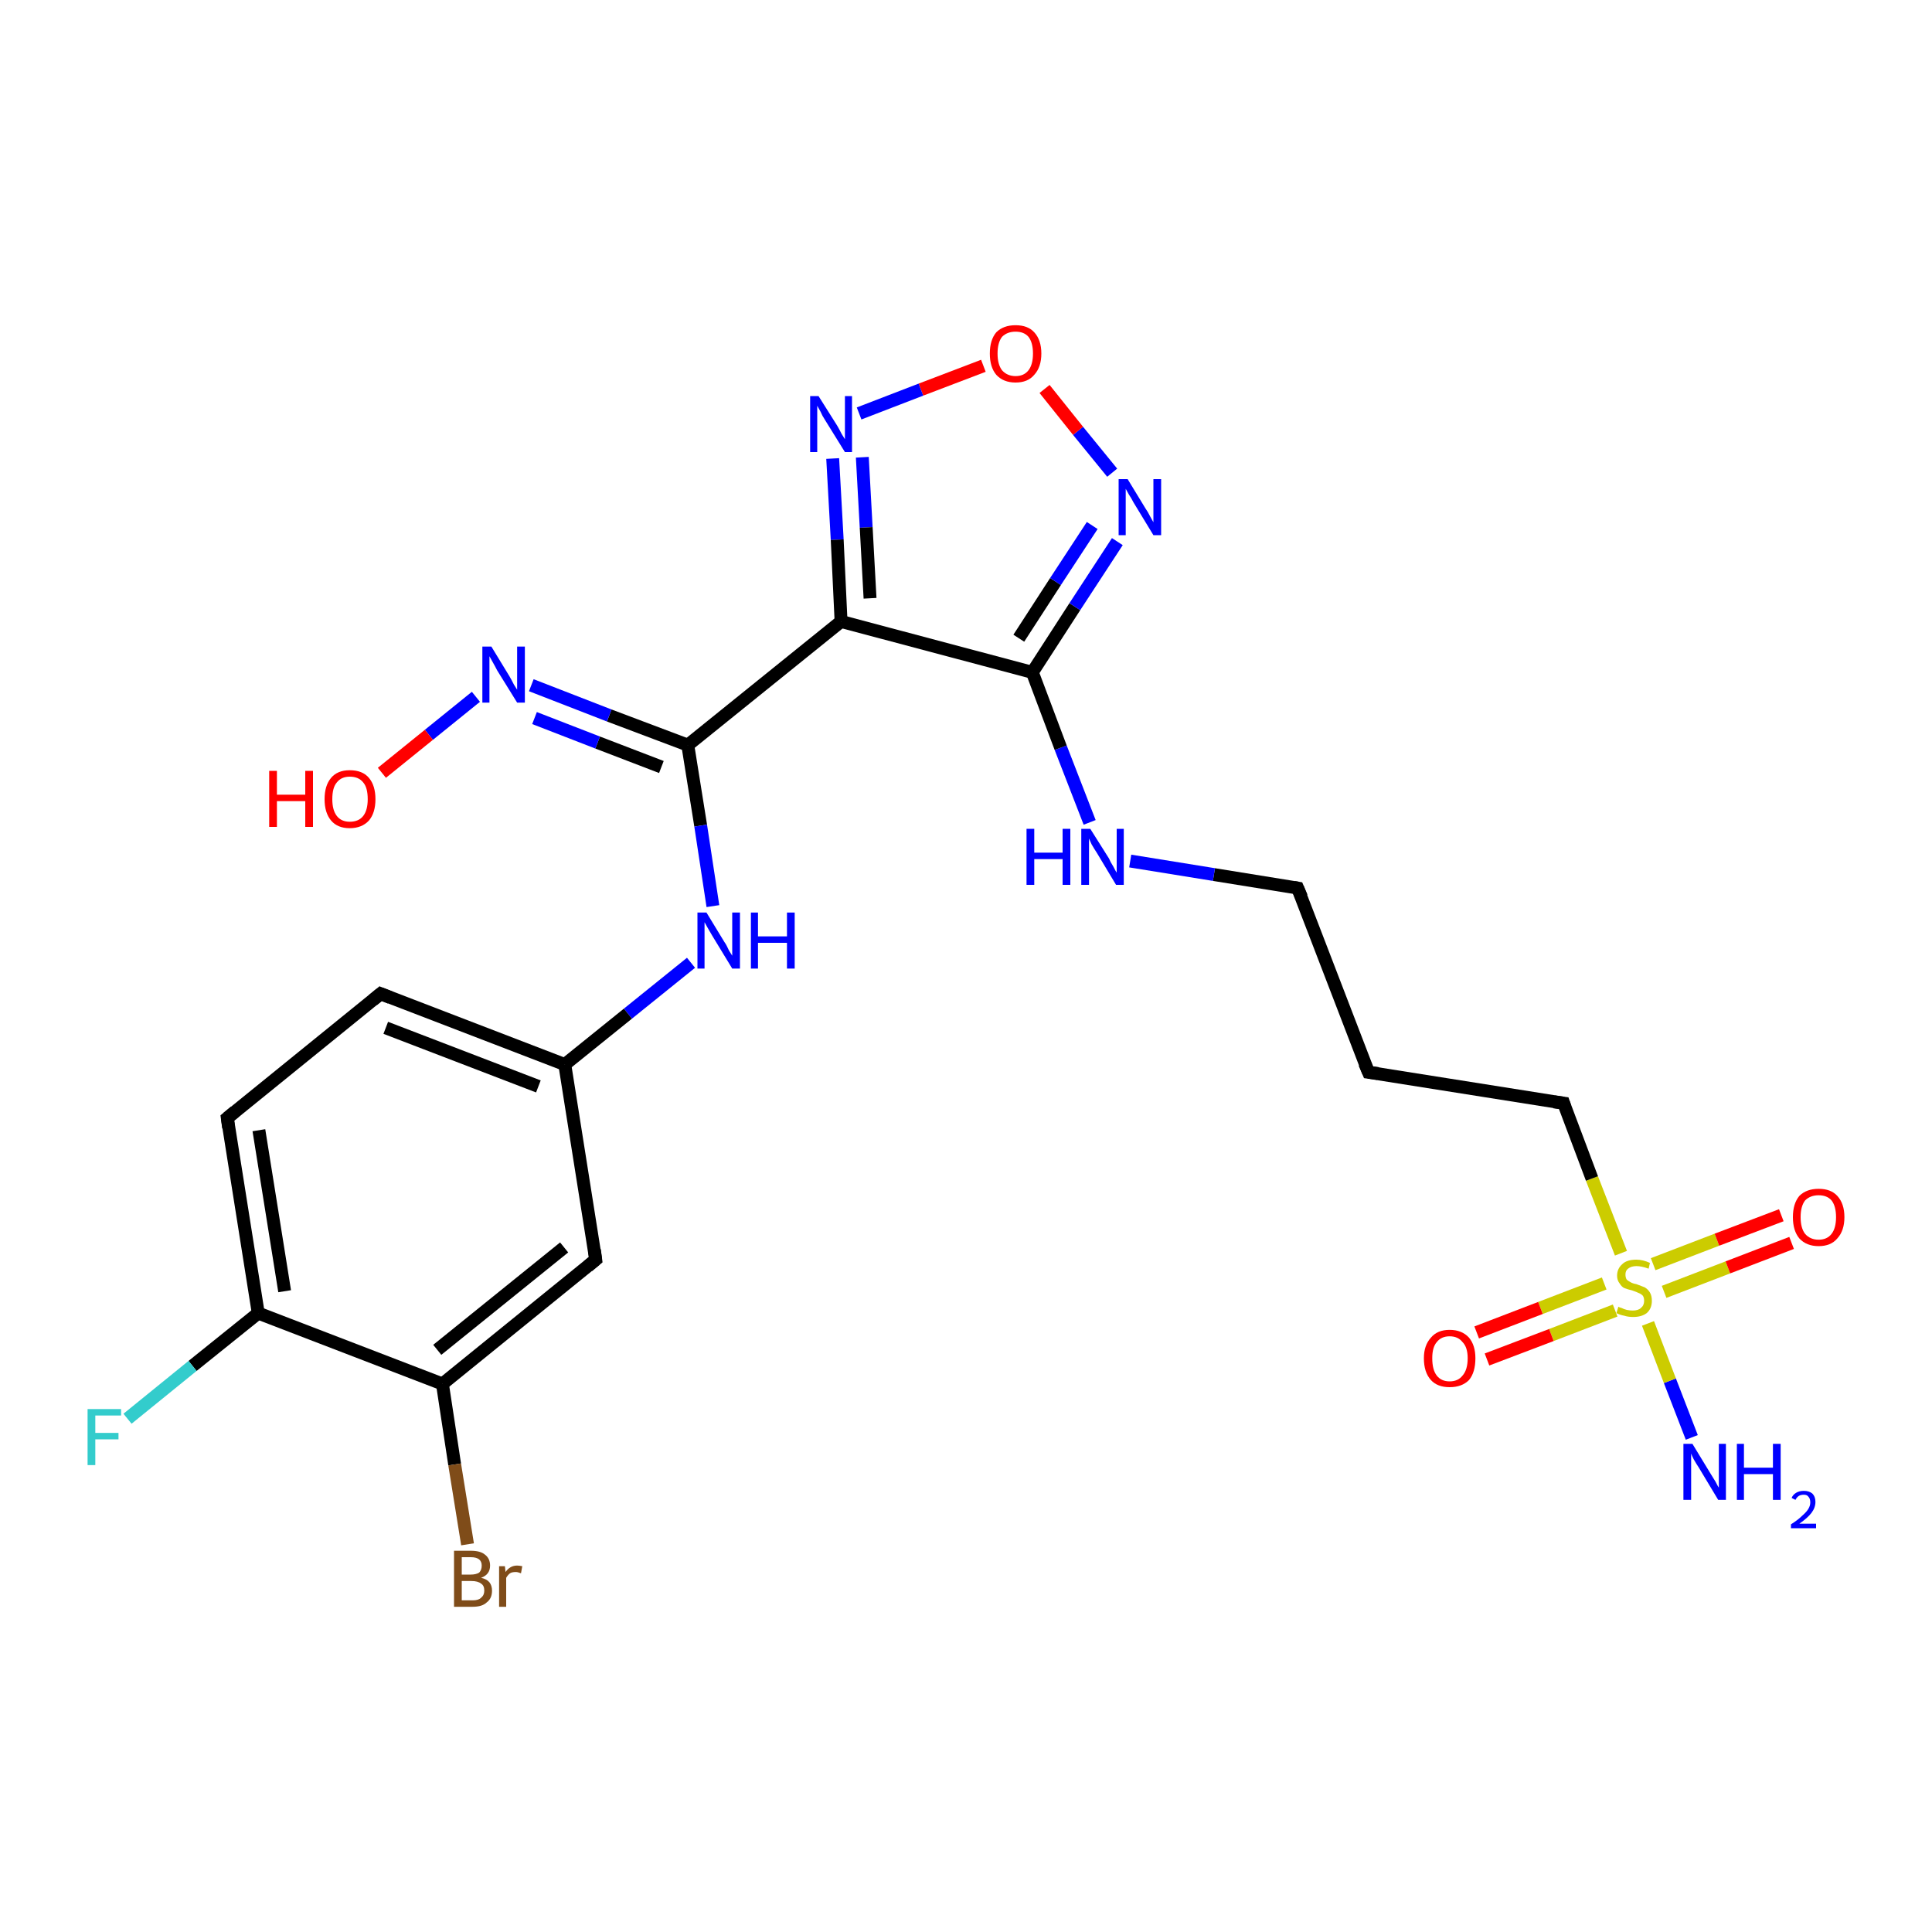 <?xml version='1.0' encoding='iso-8859-1'?>
<svg version='1.1' baseProfile='full'
              xmlns='http://www.w3.org/2000/svg'
                      xmlns:rdkit='http://www.rdkit.org/xml'
                      xmlns:xlink='http://www.w3.org/1999/xlink'
                  xml:space='preserve'
width='300px' height='300px' viewBox='0 0 300 300'>
<!-- END OF HEADER -->
<rect style='opacity:1.0;fill:#FFFFFF;stroke:none' width='300.0' height='300.0' x='0.0' y='0.0'> </rect>
<path class='bond-0 atom-0 atom-1' d='M 262.7,223.2 L 259.3,214.4' style='fill:none;fill-rule:evenodd;stroke:#0000FF;stroke-width:2.0px;stroke-linecap:butt;stroke-linejoin:miter;stroke-opacity:1' />
<path class='bond-0 atom-0 atom-1' d='M 259.3,214.4 L 255.9,205.5' style='fill:none;fill-rule:evenodd;stroke:#CCCC00;stroke-width:2.0px;stroke-linecap:butt;stroke-linejoin:miter;stroke-opacity:1' />
<path class='bond-1 atom-1 atom-2' d='M 258.4,200.6 L 268.3,196.8' style='fill:none;fill-rule:evenodd;stroke:#CCCC00;stroke-width:2.0px;stroke-linecap:butt;stroke-linejoin:miter;stroke-opacity:1' />
<path class='bond-1 atom-1 atom-2' d='M 268.3,196.8 L 278.2,193.0' style='fill:none;fill-rule:evenodd;stroke:#FF0000;stroke-width:2.0px;stroke-linecap:butt;stroke-linejoin:miter;stroke-opacity:1' />
<path class='bond-1 atom-1 atom-2' d='M 256.7,196.3 L 266.6,192.5' style='fill:none;fill-rule:evenodd;stroke:#CCCC00;stroke-width:2.0px;stroke-linecap:butt;stroke-linejoin:miter;stroke-opacity:1' />
<path class='bond-1 atom-1 atom-2' d='M 266.6,192.5 L 276.6,188.7' style='fill:none;fill-rule:evenodd;stroke:#FF0000;stroke-width:2.0px;stroke-linecap:butt;stroke-linejoin:miter;stroke-opacity:1' />
<path class='bond-2 atom-1 atom-3' d='M 249.1,199.3 L 239.2,203.1' style='fill:none;fill-rule:evenodd;stroke:#CCCC00;stroke-width:2.0px;stroke-linecap:butt;stroke-linejoin:miter;stroke-opacity:1' />
<path class='bond-2 atom-1 atom-3' d='M 239.2,203.1 L 229.3,206.9' style='fill:none;fill-rule:evenodd;stroke:#FF0000;stroke-width:2.0px;stroke-linecap:butt;stroke-linejoin:miter;stroke-opacity:1' />
<path class='bond-2 atom-1 atom-3' d='M 250.8,203.5 L 240.9,207.3' style='fill:none;fill-rule:evenodd;stroke:#CCCC00;stroke-width:2.0px;stroke-linecap:butt;stroke-linejoin:miter;stroke-opacity:1' />
<path class='bond-2 atom-1 atom-3' d='M 240.9,207.3 L 230.9,211.1' style='fill:none;fill-rule:evenodd;stroke:#FF0000;stroke-width:2.0px;stroke-linecap:butt;stroke-linejoin:miter;stroke-opacity:1' />
<path class='bond-3 atom-1 atom-4' d='M 251.7,194.6 L 247.2,183.0' style='fill:none;fill-rule:evenodd;stroke:#CCCC00;stroke-width:2.0px;stroke-linecap:butt;stroke-linejoin:miter;stroke-opacity:1' />
<path class='bond-3 atom-1 atom-4' d='M 247.2,183.0 L 242.8,171.3' style='fill:none;fill-rule:evenodd;stroke:#000000;stroke-width:2.0px;stroke-linecap:butt;stroke-linejoin:miter;stroke-opacity:1' />
<path class='bond-4 atom-4 atom-5' d='M 242.8,171.3 L 212.5,166.5' style='fill:none;fill-rule:evenodd;stroke:#000000;stroke-width:2.0px;stroke-linecap:butt;stroke-linejoin:miter;stroke-opacity:1' />
<path class='bond-5 atom-5 atom-6' d='M 212.5,166.5 L 201.5,137.9' style='fill:none;fill-rule:evenodd;stroke:#000000;stroke-width:2.0px;stroke-linecap:butt;stroke-linejoin:miter;stroke-opacity:1' />
<path class='bond-6 atom-6 atom-7' d='M 201.5,137.9 L 188.5,135.8' style='fill:none;fill-rule:evenodd;stroke:#000000;stroke-width:2.0px;stroke-linecap:butt;stroke-linejoin:miter;stroke-opacity:1' />
<path class='bond-6 atom-6 atom-7' d='M 188.5,135.8 L 175.5,133.7' style='fill:none;fill-rule:evenodd;stroke:#0000FF;stroke-width:2.0px;stroke-linecap:butt;stroke-linejoin:miter;stroke-opacity:1' />
<path class='bond-7 atom-7 atom-8' d='M 169.2,127.7 L 164.7,116.1' style='fill:none;fill-rule:evenodd;stroke:#0000FF;stroke-width:2.0px;stroke-linecap:butt;stroke-linejoin:miter;stroke-opacity:1' />
<path class='bond-7 atom-7 atom-8' d='M 164.7,116.1 L 160.3,104.4' style='fill:none;fill-rule:evenodd;stroke:#000000;stroke-width:2.0px;stroke-linecap:butt;stroke-linejoin:miter;stroke-opacity:1' />
<path class='bond-8 atom-8 atom-9' d='M 160.3,104.4 L 166.9,94.2' style='fill:none;fill-rule:evenodd;stroke:#000000;stroke-width:2.0px;stroke-linecap:butt;stroke-linejoin:miter;stroke-opacity:1' />
<path class='bond-8 atom-8 atom-9' d='M 166.9,94.2 L 173.5,84.1' style='fill:none;fill-rule:evenodd;stroke:#0000FF;stroke-width:2.0px;stroke-linecap:butt;stroke-linejoin:miter;stroke-opacity:1' />
<path class='bond-8 atom-8 atom-9' d='M 158.2,99.1 L 163.9,90.3' style='fill:none;fill-rule:evenodd;stroke:#000000;stroke-width:2.0px;stroke-linecap:butt;stroke-linejoin:miter;stroke-opacity:1' />
<path class='bond-8 atom-8 atom-9' d='M 163.9,90.3 L 169.6,81.6' style='fill:none;fill-rule:evenodd;stroke:#0000FF;stroke-width:2.0px;stroke-linecap:butt;stroke-linejoin:miter;stroke-opacity:1' />
<path class='bond-9 atom-9 atom-10' d='M 172.7,73.4 L 167.4,66.9' style='fill:none;fill-rule:evenodd;stroke:#0000FF;stroke-width:2.0px;stroke-linecap:butt;stroke-linejoin:miter;stroke-opacity:1' />
<path class='bond-9 atom-9 atom-10' d='M 167.4,66.9 L 162.2,60.4' style='fill:none;fill-rule:evenodd;stroke:#FF0000;stroke-width:2.0px;stroke-linecap:butt;stroke-linejoin:miter;stroke-opacity:1' />
<path class='bond-10 atom-10 atom-11' d='M 152.7,56.8 L 143.0,60.5' style='fill:none;fill-rule:evenodd;stroke:#FF0000;stroke-width:2.0px;stroke-linecap:butt;stroke-linejoin:miter;stroke-opacity:1' />
<path class='bond-10 atom-10 atom-11' d='M 143.0,60.5 L 133.4,64.2' style='fill:none;fill-rule:evenodd;stroke:#0000FF;stroke-width:2.0px;stroke-linecap:butt;stroke-linejoin:miter;stroke-opacity:1' />
<path class='bond-11 atom-11 atom-12' d='M 129.3,71.2 L 130.0,83.8' style='fill:none;fill-rule:evenodd;stroke:#0000FF;stroke-width:2.0px;stroke-linecap:butt;stroke-linejoin:miter;stroke-opacity:1' />
<path class='bond-11 atom-11 atom-12' d='M 130.0,83.8 L 130.6,96.5' style='fill:none;fill-rule:evenodd;stroke:#000000;stroke-width:2.0px;stroke-linecap:butt;stroke-linejoin:miter;stroke-opacity:1' />
<path class='bond-11 atom-11 atom-12' d='M 133.9,71.0 L 134.5,81.9' style='fill:none;fill-rule:evenodd;stroke:#0000FF;stroke-width:2.0px;stroke-linecap:butt;stroke-linejoin:miter;stroke-opacity:1' />
<path class='bond-11 atom-11 atom-12' d='M 134.5,81.9 L 135.1,92.9' style='fill:none;fill-rule:evenodd;stroke:#000000;stroke-width:2.0px;stroke-linecap:butt;stroke-linejoin:miter;stroke-opacity:1' />
<path class='bond-12 atom-12 atom-13' d='M 130.6,96.5 L 106.8,115.7' style='fill:none;fill-rule:evenodd;stroke:#000000;stroke-width:2.0px;stroke-linecap:butt;stroke-linejoin:miter;stroke-opacity:1' />
<path class='bond-13 atom-13 atom-14' d='M 106.8,115.7 L 108.8,128.2' style='fill:none;fill-rule:evenodd;stroke:#000000;stroke-width:2.0px;stroke-linecap:butt;stroke-linejoin:miter;stroke-opacity:1' />
<path class='bond-13 atom-13 atom-14' d='M 108.8,128.2 L 110.7,140.7' style='fill:none;fill-rule:evenodd;stroke:#0000FF;stroke-width:2.0px;stroke-linecap:butt;stroke-linejoin:miter;stroke-opacity:1' />
<path class='bond-14 atom-14 atom-15' d='M 107.3,149.5 L 97.5,157.4' style='fill:none;fill-rule:evenodd;stroke:#0000FF;stroke-width:2.0px;stroke-linecap:butt;stroke-linejoin:miter;stroke-opacity:1' />
<path class='bond-14 atom-14 atom-15' d='M 97.5,157.4 L 87.7,165.3' style='fill:none;fill-rule:evenodd;stroke:#000000;stroke-width:2.0px;stroke-linecap:butt;stroke-linejoin:miter;stroke-opacity:1' />
<path class='bond-15 atom-15 atom-16' d='M 87.7,165.3 L 59.1,154.3' style='fill:none;fill-rule:evenodd;stroke:#000000;stroke-width:2.0px;stroke-linecap:butt;stroke-linejoin:miter;stroke-opacity:1' />
<path class='bond-15 atom-15 atom-16' d='M 83.6,168.7 L 59.9,159.6' style='fill:none;fill-rule:evenodd;stroke:#000000;stroke-width:2.0px;stroke-linecap:butt;stroke-linejoin:miter;stroke-opacity:1' />
<path class='bond-16 atom-16 atom-17' d='M 59.1,154.3 L 35.3,173.6' style='fill:none;fill-rule:evenodd;stroke:#000000;stroke-width:2.0px;stroke-linecap:butt;stroke-linejoin:miter;stroke-opacity:1' />
<path class='bond-17 atom-17 atom-18' d='M 35.3,173.6 L 40.1,203.9' style='fill:none;fill-rule:evenodd;stroke:#000000;stroke-width:2.0px;stroke-linecap:butt;stroke-linejoin:miter;stroke-opacity:1' />
<path class='bond-17 atom-17 atom-18' d='M 40.2,175.5 L 44.2,200.5' style='fill:none;fill-rule:evenodd;stroke:#000000;stroke-width:2.0px;stroke-linecap:butt;stroke-linejoin:miter;stroke-opacity:1' />
<path class='bond-18 atom-18 atom-19' d='M 40.1,203.9 L 29.9,212.1' style='fill:none;fill-rule:evenodd;stroke:#000000;stroke-width:2.0px;stroke-linecap:butt;stroke-linejoin:miter;stroke-opacity:1' />
<path class='bond-18 atom-18 atom-19' d='M 29.9,212.1 L 19.8,220.3' style='fill:none;fill-rule:evenodd;stroke:#33CCCC;stroke-width:2.0px;stroke-linecap:butt;stroke-linejoin:miter;stroke-opacity:1' />
<path class='bond-19 atom-18 atom-20' d='M 40.1,203.9 L 68.7,214.9' style='fill:none;fill-rule:evenodd;stroke:#000000;stroke-width:2.0px;stroke-linecap:butt;stroke-linejoin:miter;stroke-opacity:1' />
<path class='bond-20 atom-20 atom-21' d='M 68.7,214.9 L 70.6,227.4' style='fill:none;fill-rule:evenodd;stroke:#000000;stroke-width:2.0px;stroke-linecap:butt;stroke-linejoin:miter;stroke-opacity:1' />
<path class='bond-20 atom-20 atom-21' d='M 70.6,227.4 L 72.6,239.8' style='fill:none;fill-rule:evenodd;stroke:#7F4C19;stroke-width:2.0px;stroke-linecap:butt;stroke-linejoin:miter;stroke-opacity:1' />
<path class='bond-21 atom-20 atom-22' d='M 68.7,214.9 L 92.5,195.6' style='fill:none;fill-rule:evenodd;stroke:#000000;stroke-width:2.0px;stroke-linecap:butt;stroke-linejoin:miter;stroke-opacity:1' />
<path class='bond-21 atom-20 atom-22' d='M 67.9,209.6 L 87.6,193.7' style='fill:none;fill-rule:evenodd;stroke:#000000;stroke-width:2.0px;stroke-linecap:butt;stroke-linejoin:miter;stroke-opacity:1' />
<path class='bond-22 atom-13 atom-23' d='M 106.8,115.7 L 94.6,111.1' style='fill:none;fill-rule:evenodd;stroke:#000000;stroke-width:2.0px;stroke-linecap:butt;stroke-linejoin:miter;stroke-opacity:1' />
<path class='bond-22 atom-13 atom-23' d='M 94.6,111.1 L 82.5,106.4' style='fill:none;fill-rule:evenodd;stroke:#0000FF;stroke-width:2.0px;stroke-linecap:butt;stroke-linejoin:miter;stroke-opacity:1' />
<path class='bond-22 atom-13 atom-23' d='M 102.7,119.1 L 92.8,115.3' style='fill:none;fill-rule:evenodd;stroke:#000000;stroke-width:2.0px;stroke-linecap:butt;stroke-linejoin:miter;stroke-opacity:1' />
<path class='bond-22 atom-13 atom-23' d='M 92.8,115.3 L 83.0,111.5' style='fill:none;fill-rule:evenodd;stroke:#0000FF;stroke-width:2.0px;stroke-linecap:butt;stroke-linejoin:miter;stroke-opacity:1' />
<path class='bond-23 atom-23 atom-24' d='M 73.9,108.2 L 66.6,114.1' style='fill:none;fill-rule:evenodd;stroke:#0000FF;stroke-width:2.0px;stroke-linecap:butt;stroke-linejoin:miter;stroke-opacity:1' />
<path class='bond-23 atom-23 atom-24' d='M 66.6,114.1 L 59.3,120.0' style='fill:none;fill-rule:evenodd;stroke:#FF0000;stroke-width:2.0px;stroke-linecap:butt;stroke-linejoin:miter;stroke-opacity:1' />
<path class='bond-24 atom-12 atom-8' d='M 130.6,96.5 L 160.3,104.4' style='fill:none;fill-rule:evenodd;stroke:#000000;stroke-width:2.0px;stroke-linecap:butt;stroke-linejoin:miter;stroke-opacity:1' />
<path class='bond-25 atom-22 atom-15' d='M 92.5,195.6 L 87.7,165.3' style='fill:none;fill-rule:evenodd;stroke:#000000;stroke-width:2.0px;stroke-linecap:butt;stroke-linejoin:miter;stroke-opacity:1' />
<path d='M 243.0,171.9 L 242.8,171.3 L 241.3,171.1' style='fill:none;stroke:#000000;stroke-width:2.0px;stroke-linecap:butt;stroke-linejoin:miter;stroke-opacity:1;' />
<path d='M 214.0,166.7 L 212.5,166.5 L 211.9,165.1' style='fill:none;stroke:#000000;stroke-width:2.0px;stroke-linecap:butt;stroke-linejoin:miter;stroke-opacity:1;' />
<path d='M 202.1,139.3 L 201.5,137.9 L 200.9,137.8' style='fill:none;stroke:#000000;stroke-width:2.0px;stroke-linecap:butt;stroke-linejoin:miter;stroke-opacity:1;' />
<path d='M 60.6,154.9 L 59.1,154.3 L 57.9,155.3' style='fill:none;stroke:#000000;stroke-width:2.0px;stroke-linecap:butt;stroke-linejoin:miter;stroke-opacity:1;' />
<path d='M 36.5,172.6 L 35.3,173.6 L 35.5,175.1' style='fill:none;stroke:#000000;stroke-width:2.0px;stroke-linecap:butt;stroke-linejoin:miter;stroke-opacity:1;' />
<path d='M 91.3,196.6 L 92.5,195.6 L 92.3,194.1' style='fill:none;stroke:#000000;stroke-width:2.0px;stroke-linecap:butt;stroke-linejoin:miter;stroke-opacity:1;' />
<path class='atom-0' d='M 262.8 224.2
L 265.6 228.8
Q 265.9 229.3, 266.4 230.1
Q 266.8 230.9, 266.9 231.0
L 266.9 224.2
L 268.0 224.2
L 268.0 232.9
L 266.8 232.9
L 263.8 227.9
Q 263.4 227.3, 263.0 226.6
Q 262.7 226.0, 262.6 225.7
L 262.6 232.9
L 261.4 232.9
L 261.4 224.2
L 262.8 224.2
' fill='#0000FF'/>
<path class='atom-0' d='M 269.7 224.2
L 270.8 224.2
L 270.8 227.9
L 275.3 227.9
L 275.3 224.2
L 276.5 224.2
L 276.5 232.9
L 275.3 232.9
L 275.3 228.9
L 270.8 228.9
L 270.8 232.9
L 269.7 232.9
L 269.7 224.2
' fill='#0000FF'/>
<path class='atom-0' d='M 278.2 232.6
Q 278.4 232.1, 278.9 231.8
Q 279.4 231.5, 280.1 231.5
Q 280.9 231.5, 281.4 231.9
Q 281.9 232.4, 281.9 233.2
Q 281.9 234.1, 281.3 234.9
Q 280.7 235.7, 279.4 236.6
L 282.0 236.6
L 282.0 237.3
L 278.1 237.3
L 278.1 236.7
Q 279.2 236.0, 279.8 235.4
Q 280.5 234.8, 280.8 234.3
Q 281.1 233.8, 281.1 233.3
Q 281.1 232.7, 280.8 232.4
Q 280.6 232.1, 280.1 232.1
Q 279.6 232.1, 279.3 232.3
Q 279.0 232.5, 278.8 232.9
L 278.2 232.6
' fill='#0000FF'/>
<path class='atom-1' d='M 251.3 202.9
Q 251.4 203.0, 251.8 203.1
Q 252.2 203.3, 252.6 203.4
Q 253.1 203.5, 253.5 203.5
Q 254.4 203.5, 254.8 203.1
Q 255.3 202.7, 255.3 202.0
Q 255.3 201.5, 255.1 201.2
Q 254.8 200.9, 254.5 200.8
Q 254.1 200.6, 253.5 200.4
Q 252.7 200.2, 252.2 200.0
Q 251.8 199.8, 251.5 199.3
Q 251.1 198.8, 251.1 198.1
Q 251.1 197.0, 251.9 196.3
Q 252.6 195.6, 254.1 195.6
Q 255.1 195.6, 256.2 196.1
L 256.0 197.0
Q 254.9 196.6, 254.1 196.6
Q 253.3 196.6, 252.8 197.0
Q 252.4 197.3, 252.4 197.9
Q 252.4 198.4, 252.6 198.7
Q 252.8 198.9, 253.2 199.1
Q 253.5 199.3, 254.1 199.4
Q 254.9 199.7, 255.4 199.9
Q 255.9 200.2, 256.2 200.7
Q 256.5 201.2, 256.5 202.0
Q 256.5 203.2, 255.7 203.9
Q 254.9 204.5, 253.6 204.5
Q 252.8 204.5, 252.2 204.3
Q 251.6 204.2, 251.0 203.9
L 251.3 202.9
' fill='#CCCC00'/>
<path class='atom-2' d='M 278.4 189.0
Q 278.4 186.9, 279.4 185.7
Q 280.5 184.6, 282.4 184.6
Q 284.3 184.6, 285.3 185.7
Q 286.4 186.9, 286.4 189.0
Q 286.4 191.1, 285.3 192.3
Q 284.3 193.5, 282.4 193.5
Q 280.5 193.5, 279.4 192.3
Q 278.4 191.1, 278.4 189.0
M 282.4 192.5
Q 283.7 192.5, 284.4 191.6
Q 285.1 190.7, 285.1 189.0
Q 285.1 187.3, 284.4 186.4
Q 283.7 185.6, 282.4 185.6
Q 281.1 185.6, 280.3 186.4
Q 279.6 187.3, 279.6 189.0
Q 279.6 190.7, 280.3 191.6
Q 281.1 192.5, 282.4 192.5
' fill='#FF0000'/>
<path class='atom-3' d='M 221.1 210.9
Q 221.1 208.9, 222.2 207.7
Q 223.2 206.5, 225.1 206.5
Q 227.0 206.5, 228.1 207.7
Q 229.1 208.9, 229.1 210.9
Q 229.1 213.1, 228.1 214.3
Q 227.0 215.4, 225.1 215.4
Q 223.2 215.4, 222.2 214.3
Q 221.1 213.1, 221.1 210.9
M 225.1 214.5
Q 226.4 214.5, 227.1 213.6
Q 227.9 212.7, 227.9 210.9
Q 227.9 209.2, 227.1 208.4
Q 226.4 207.5, 225.1 207.5
Q 223.8 207.5, 223.1 208.4
Q 222.4 209.2, 222.4 210.9
Q 222.4 212.7, 223.1 213.6
Q 223.8 214.5, 225.1 214.5
' fill='#FF0000'/>
<path class='atom-7' d='M 159.4 128.7
L 160.6 128.7
L 160.6 132.4
L 165.0 132.4
L 165.0 128.7
L 166.2 128.7
L 166.2 137.4
L 165.0 137.4
L 165.0 133.4
L 160.6 133.4
L 160.6 137.4
L 159.4 137.4
L 159.4 128.7
' fill='#0000FF'/>
<path class='atom-7' d='M 169.3 128.7
L 172.2 133.3
Q 172.4 133.8, 172.9 134.6
Q 173.3 135.4, 173.4 135.5
L 173.4 128.7
L 174.5 128.7
L 174.5 137.4
L 173.3 137.4
L 170.3 132.4
Q 169.9 131.8, 169.5 131.1
Q 169.2 130.4, 169.1 130.2
L 169.1 137.4
L 167.9 137.4
L 167.9 128.7
L 169.3 128.7
' fill='#0000FF'/>
<path class='atom-9' d='M 175.1 74.4
L 177.9 79.0
Q 178.2 79.4, 178.6 80.2
Q 179.1 81.1, 179.1 81.1
L 179.1 74.4
L 180.3 74.4
L 180.3 83.1
L 179.1 83.1
L 176.0 78.0
Q 175.7 77.4, 175.3 76.8
Q 174.9 76.1, 174.8 75.9
L 174.8 83.1
L 173.7 83.1
L 173.7 74.4
L 175.1 74.4
' fill='#0000FF'/>
<path class='atom-10' d='M 153.7 54.9
Q 153.7 52.8, 154.7 51.6
Q 155.8 50.5, 157.7 50.5
Q 159.6 50.5, 160.6 51.6
Q 161.7 52.8, 161.7 54.9
Q 161.7 57.0, 160.6 58.2
Q 159.6 59.4, 157.7 59.4
Q 155.8 59.4, 154.7 58.2
Q 153.7 57.0, 153.7 54.9
M 157.7 58.4
Q 159.0 58.4, 159.7 57.5
Q 160.4 56.6, 160.4 54.9
Q 160.4 53.2, 159.7 52.3
Q 159.0 51.5, 157.7 51.5
Q 156.4 51.5, 155.6 52.3
Q 154.9 53.2, 154.9 54.9
Q 154.9 56.6, 155.6 57.5
Q 156.4 58.4, 157.7 58.4
' fill='#FF0000'/>
<path class='atom-11' d='M 127.1 61.5
L 130.0 66.1
Q 130.3 66.6, 130.7 67.4
Q 131.2 68.2, 131.2 68.2
L 131.2 61.5
L 132.3 61.5
L 132.3 70.2
L 131.2 70.2
L 128.1 65.2
Q 127.7 64.6, 127.4 63.9
Q 127.0 63.2, 126.9 63.0
L 126.9 70.2
L 125.8 70.2
L 125.8 61.5
L 127.1 61.5
' fill='#0000FF'/>
<path class='atom-14' d='M 109.7 141.7
L 112.5 146.3
Q 112.8 146.7, 113.2 147.6
Q 113.7 148.4, 113.7 148.4
L 113.7 141.7
L 114.9 141.7
L 114.9 150.4
L 113.7 150.4
L 110.6 145.3
Q 110.3 144.8, 109.9 144.1
Q 109.5 143.4, 109.4 143.2
L 109.4 150.4
L 108.3 150.4
L 108.3 141.7
L 109.7 141.7
' fill='#0000FF'/>
<path class='atom-14' d='M 116.6 141.7
L 117.7 141.7
L 117.7 145.4
L 122.2 145.4
L 122.2 141.7
L 123.4 141.7
L 123.4 150.4
L 122.2 150.4
L 122.2 146.4
L 117.7 146.4
L 117.7 150.4
L 116.6 150.4
L 116.6 141.7
' fill='#0000FF'/>
<path class='atom-19' d='M 13.6 218.8
L 18.8 218.8
L 18.8 219.8
L 14.8 219.8
L 14.8 222.5
L 18.4 222.5
L 18.4 223.5
L 14.8 223.5
L 14.8 227.5
L 13.6 227.5
L 13.6 218.8
' fill='#33CCCC'/>
<path class='atom-21' d='M 74.7 245.0
Q 75.6 245.2, 76.0 245.7
Q 76.4 246.2, 76.4 247.0
Q 76.4 248.2, 75.6 248.8
Q 74.9 249.5, 73.4 249.5
L 70.5 249.5
L 70.5 240.8
L 73.1 240.8
Q 74.6 240.8, 75.3 241.4
Q 76.1 242.0, 76.1 243.1
Q 76.1 244.5, 74.7 245.0
M 71.7 241.8
L 71.7 244.5
L 73.1 244.5
Q 73.9 244.5, 74.4 244.2
Q 74.8 243.8, 74.8 243.1
Q 74.8 241.8, 73.1 241.8
L 71.7 241.8
M 73.4 248.5
Q 74.3 248.5, 74.7 248.1
Q 75.2 247.7, 75.2 247.0
Q 75.2 246.2, 74.7 245.9
Q 74.2 245.5, 73.2 245.5
L 71.7 245.5
L 71.7 248.5
L 73.4 248.5
' fill='#7F4C19'/>
<path class='atom-21' d='M 78.4 243.2
L 78.5 244.1
Q 79.2 243.1, 80.3 243.1
Q 80.6 243.1, 81.1 243.2
L 80.9 244.3
Q 80.4 244.1, 80.1 244.1
Q 79.5 244.1, 79.2 244.3
Q 78.9 244.5, 78.6 245.0
L 78.6 249.5
L 77.5 249.5
L 77.5 243.2
L 78.4 243.2
' fill='#7F4C19'/>
<path class='atom-23' d='M 76.3 100.4
L 79.1 105.0
Q 79.4 105.5, 79.8 106.3
Q 80.3 107.1, 80.3 107.1
L 80.3 100.4
L 81.5 100.4
L 81.5 109.1
L 80.3 109.1
L 77.2 104.1
Q 76.9 103.5, 76.5 102.8
Q 76.1 102.1, 76.0 101.9
L 76.0 109.1
L 74.9 109.1
L 74.9 100.4
L 76.3 100.4
' fill='#0000FF'/>
<path class='atom-24' d='M 41.8 119.7
L 43.0 119.7
L 43.0 123.4
L 47.4 123.4
L 47.4 119.7
L 48.6 119.7
L 48.6 128.4
L 47.4 128.4
L 47.4 124.4
L 43.0 124.4
L 43.0 128.4
L 41.8 128.4
L 41.8 119.7
' fill='#FF0000'/>
<path class='atom-24' d='M 50.4 124.1
Q 50.4 122.0, 51.4 120.8
Q 52.4 119.6, 54.3 119.6
Q 56.3 119.6, 57.3 120.8
Q 58.3 122.0, 58.3 124.1
Q 58.3 126.2, 57.3 127.4
Q 56.2 128.6, 54.3 128.6
Q 52.4 128.6, 51.4 127.4
Q 50.4 126.2, 50.4 124.1
M 54.3 127.6
Q 55.7 127.6, 56.4 126.7
Q 57.1 125.8, 57.1 124.1
Q 57.1 122.3, 56.4 121.5
Q 55.7 120.6, 54.3 120.6
Q 53.0 120.6, 52.3 121.5
Q 51.6 122.3, 51.6 124.1
Q 51.6 125.8, 52.3 126.7
Q 53.0 127.6, 54.3 127.6
' fill='#FF0000'/>
</svg>
